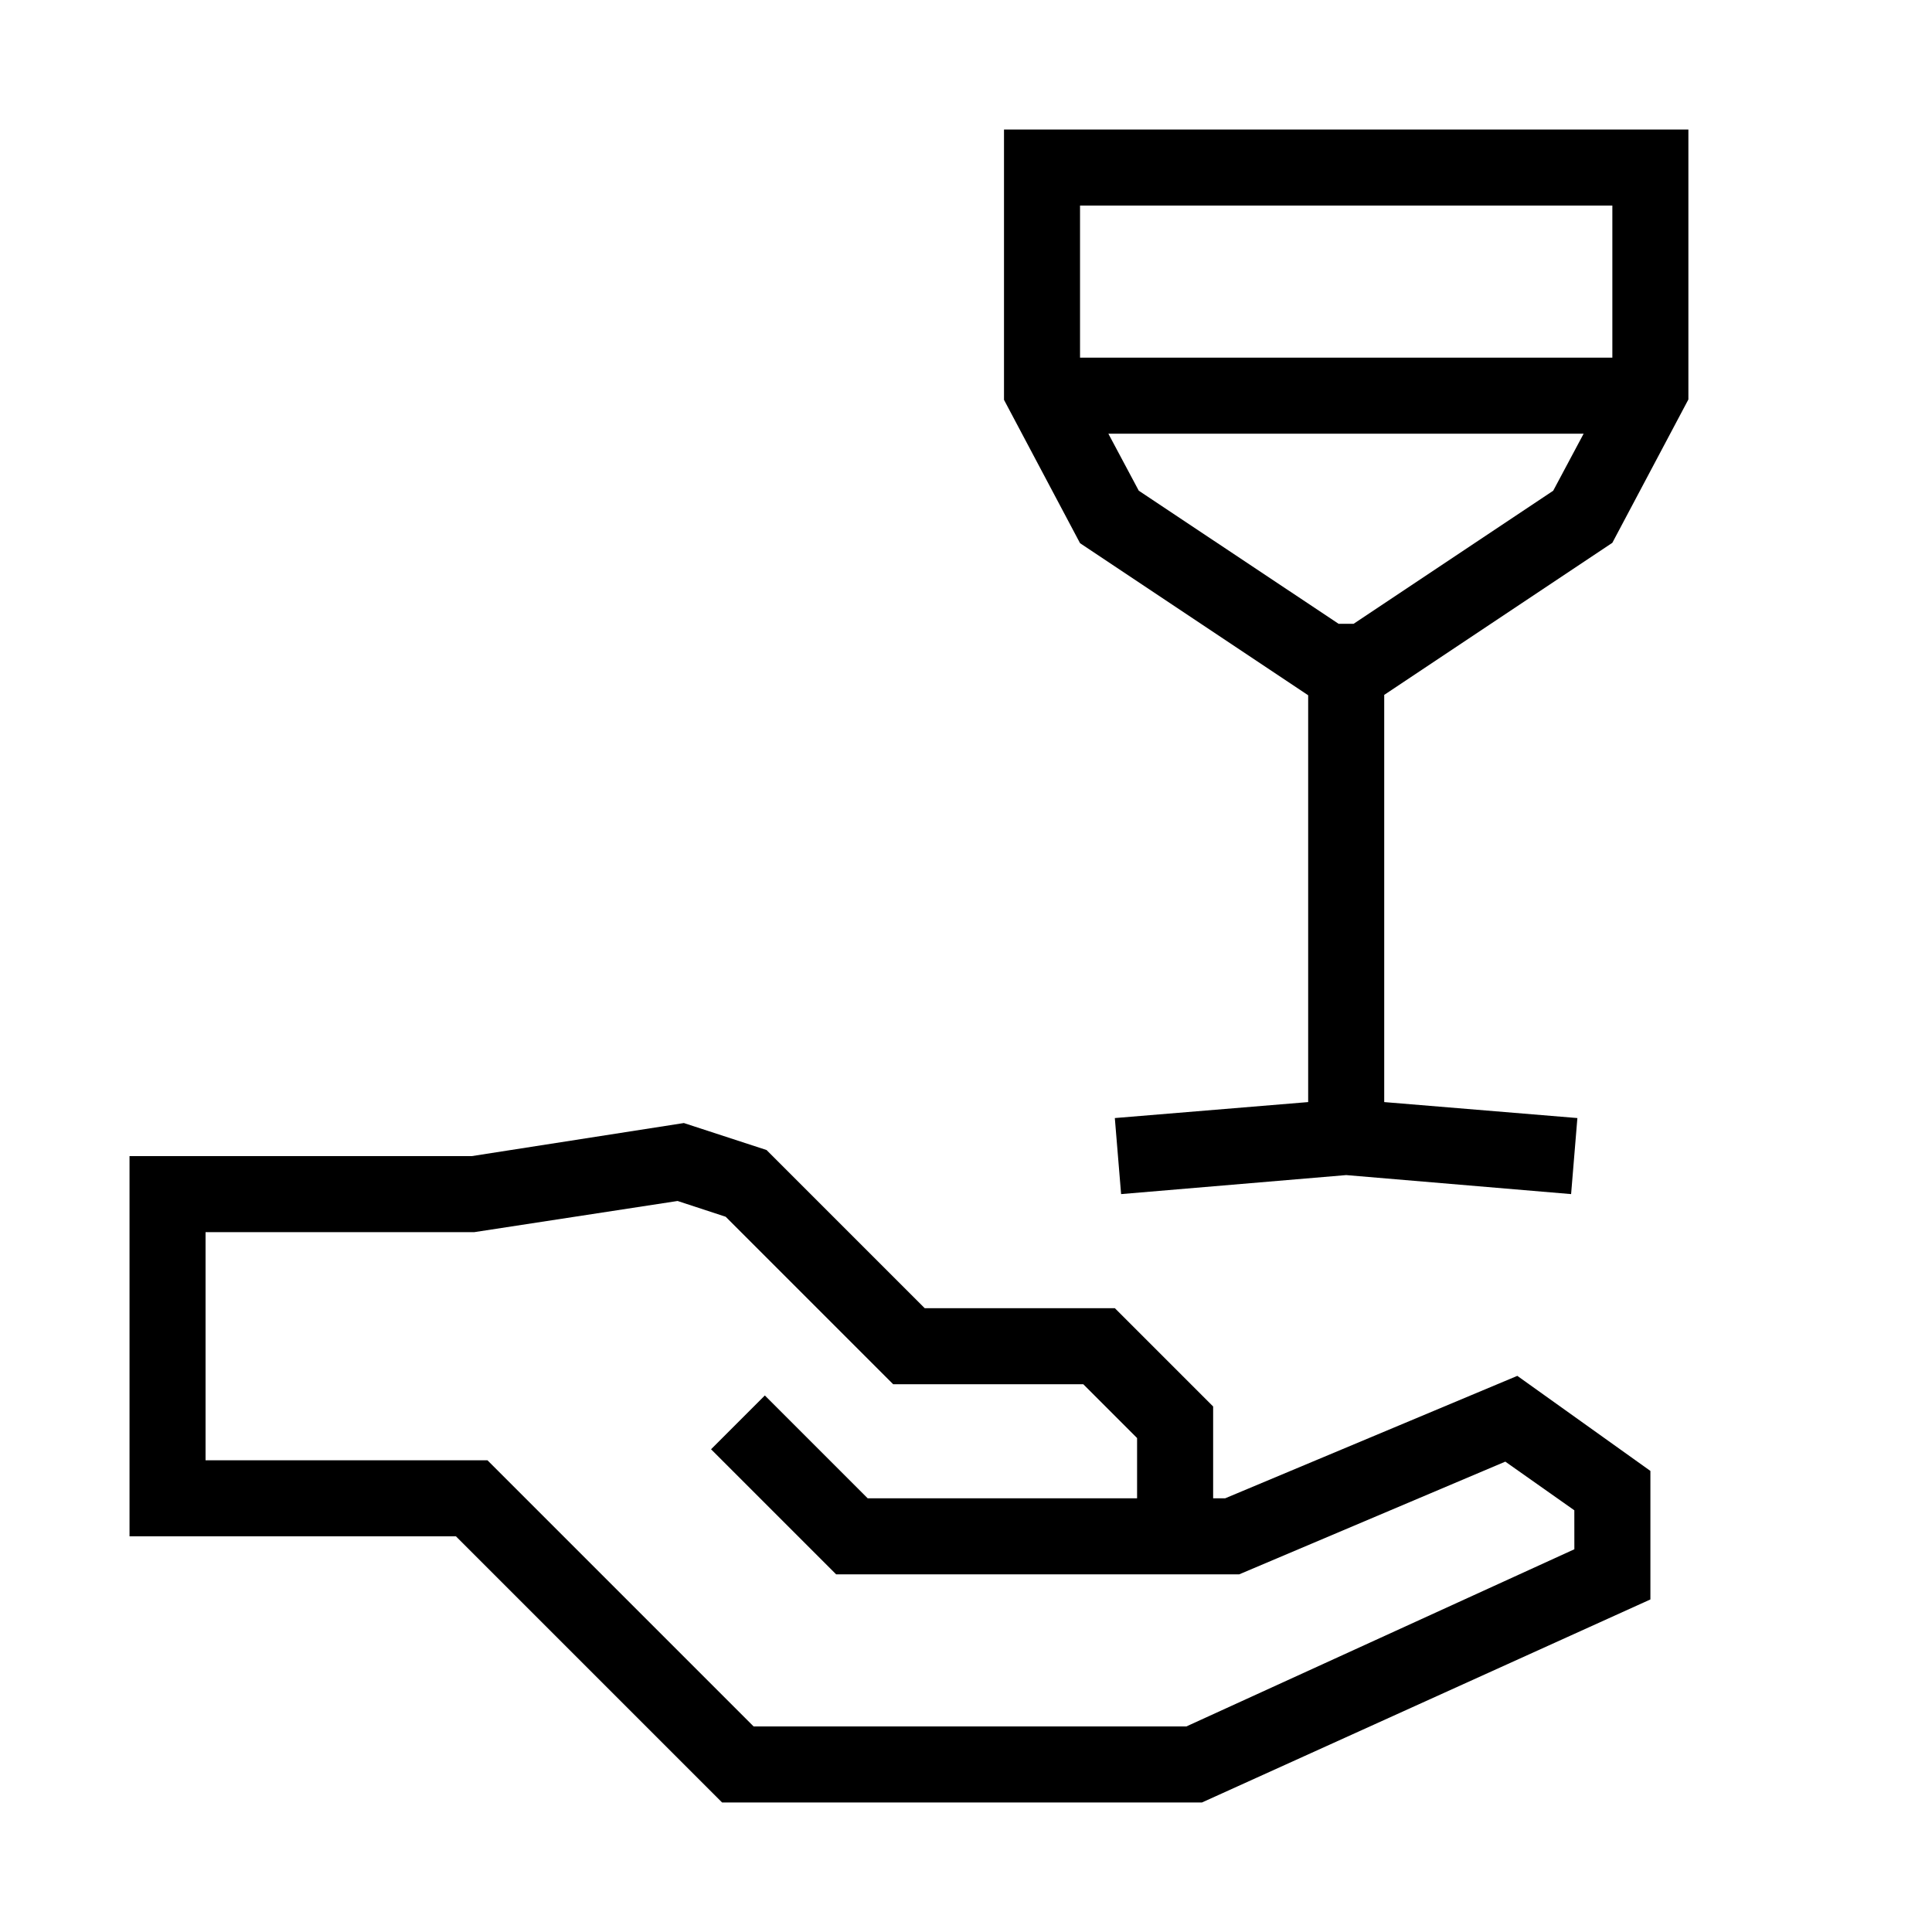 <?xml version="1.0" encoding="UTF-8"?>
<!-- The Best Svg Icon site in the world: iconSvg.co, Visit us! https://iconsvg.co -->
<svg fill="#000000" width="800px" height="800px" version="1.1" viewBox="144 144 512 512" xmlns="http://www.w3.org/2000/svg">
 <g>
  <path d="m468.67 541.07h-3.176v-24.336l-26.047-26.047h-50.383l-41.918-41.918-21.914-7.152-56.223 8.766h-90.684v100.76h86.504l70.535 70.535h127.16l118.85-53.809v-34.059l-35.266-25.191zm92.551 13.5-102.83 46.957h-114.67l-70.535-70.535h-74.711v-60.457h71.188l53.906-8.262 12.746 4.18 44.387 44.387h50.383l14.254 14.258v15.973h-71.387l-27.258-27.258-14.258 14.258 33.152 33.152h106.8l70.535-29.875 18.289 12.895z"/>
  <path d="m410.07 178.32v71.641l20.152 37.988 60.457 40.305v107.81l-51.238 4.234 1.664 20.152 59.652-5.039 59.602 5.039 1.664-20.152-51.191-4.234v-107.91l60.457-40.305 20.152-37.988v-71.539zm161.22 20.152v40.305h-141.07v-40.305zm-68.566 110.84h-3.981l-52.953-35.266-8.062-15.113h125.95l-8.062 15.113z"/>
 </g>
</svg>